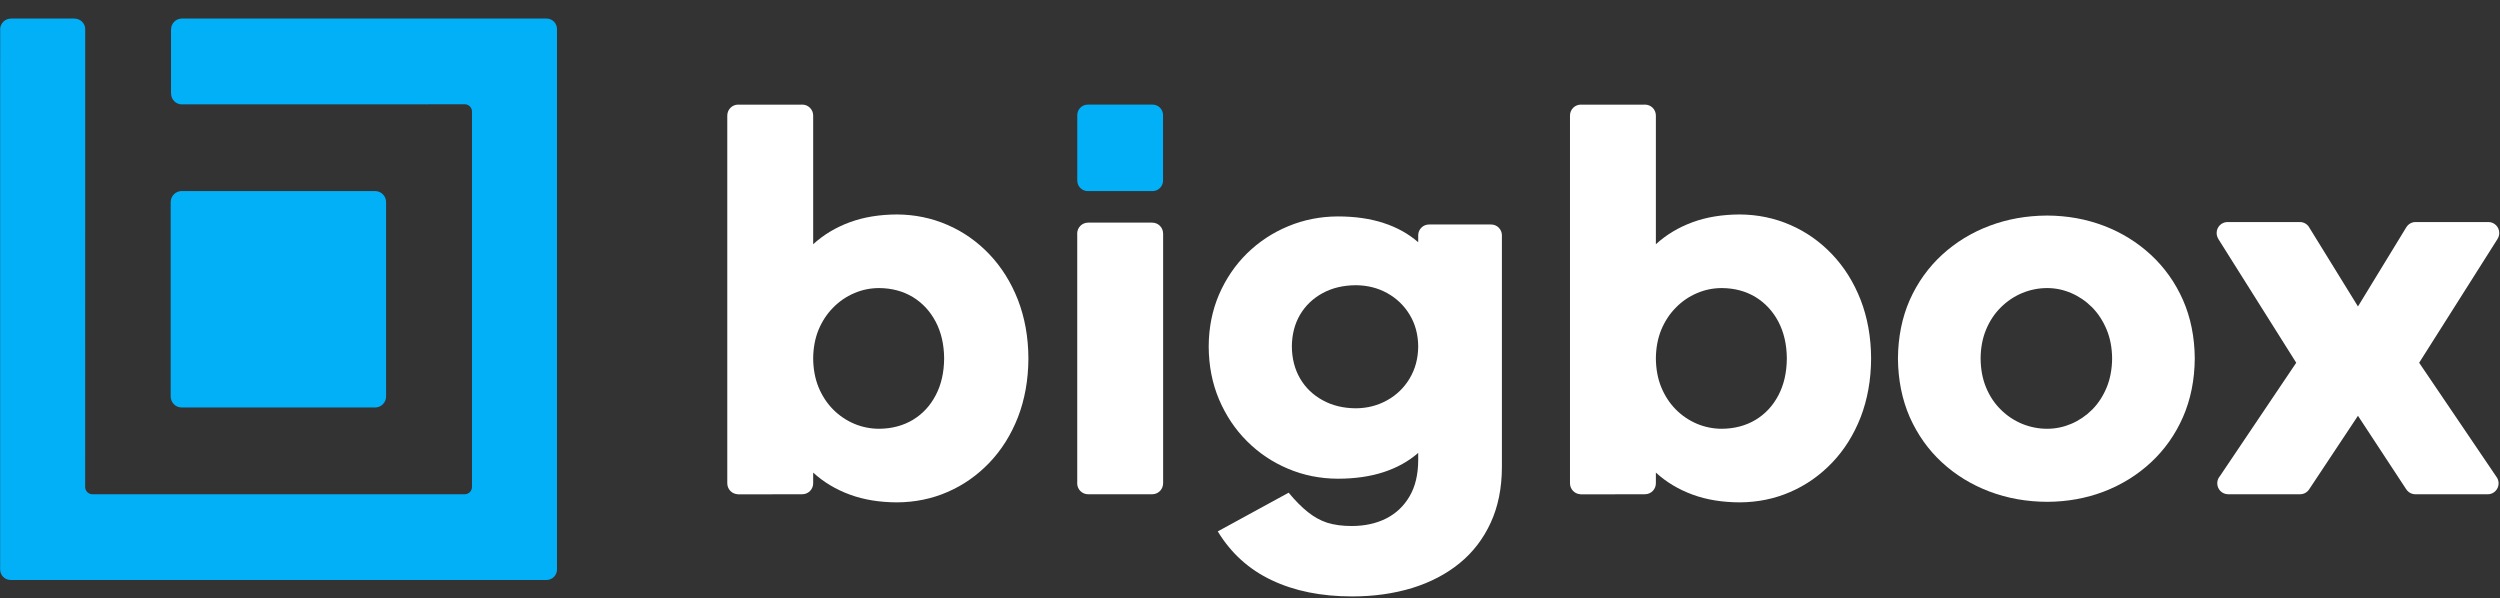 <svg width="163" height="39" viewBox="0 0 163 39" fill="none" xmlns="http://www.w3.org/2000/svg">
<rect x="0" y="0" width="163" height="39" fill="#333333" stroke="none"/>
<g clip-path="url(#clip0_139_580)">
<g clip-path="url(#clip1_139_580)">
<g clip-path="url(#clip2_139_580)">
<path fill-rule="evenodd" clip-rule="evenodd" d="M5.555 3.24C5.555 12.741 5.552 22.247 5.552 31.75C5.552 32.011 5.764 32.225 6.024 32.225H30.301C30.561 32.225 30.773 32.011 30.773 31.75V7.273C30.773 7.011 30.561 6.797 30.301 6.797H27.966C27.931 6.803 27.894 6.806 27.857 6.806C27.836 6.806 27.815 6.805 27.794 6.803H11.918C11.898 6.805 11.877 6.806 11.855 6.806C11.468 6.806 11.154 6.489 11.154 6.099L11.15 6.096V1.936L11.154 1.933L11.154 1.918C11.154 1.532 11.459 1.219 11.839 1.21L11.841 1.209H12.377H27.86H35.636C36.01 1.209 36.316 1.517 36.316 1.894V37.129C36.316 37.506 36.01 37.814 35.636 37.814H0.688C0.315 37.814 0.009 37.506 0.009 37.129C0.009 26.061 0.009 14.993 0.009 3.925C0.009 3.904 0.01 3.883 0.012 3.863V1.983C0.01 1.962 0.009 1.941 0.009 1.92C0.009 1.529 0.323 1.213 0.709 1.212L0.713 1.209H4.838L4.842 1.212L4.857 1.212C5.221 1.212 5.52 1.49 5.555 1.847V3.24Z" fill="#02B0F8"/>
<path fill-rule="evenodd" clip-rule="evenodd" d="M75.835 31.515C75.832 31.904 75.522 32.219 75.136 32.225L75.133 32.228L70.942 32.225H70.937C70.548 32.222 70.233 31.904 70.233 31.511C70.233 31.489 70.234 31.468 70.236 31.447V15.294C70.234 15.273 70.233 15.252 70.233 15.23C70.233 14.836 70.55 14.516 70.941 14.516L70.944 14.512H75.107L75.111 14.516L75.126 14.516C75.512 14.516 75.826 14.826 75.834 15.213L75.836 15.215V31.514L75.835 31.515Z" fill="white"/>
<path fill-rule="evenodd" clip-rule="evenodd" d="M97.209 14.636H93.176L93.175 14.637H93.17C92.782 14.637 92.466 14.954 92.466 15.346L92.467 15.371V15.793C91.841 15.249 91.094 14.829 90.219 14.543C89.35 14.256 88.348 14.111 87.218 14.111C86.071 14.117 84.994 14.332 83.986 14.753C82.972 15.173 82.08 15.764 81.303 16.523C80.527 17.288 79.925 18.182 79.478 19.209C79.038 20.238 78.812 21.365 78.807 22.591C78.812 23.841 79.038 24.992 79.478 26.038C79.925 27.083 80.527 27.994 81.303 28.765C82.08 29.542 82.972 30.138 83.986 30.564C84.994 30.99 86.071 31.206 87.218 31.212C88.348 31.212 89.35 31.066 90.219 30.78C91.094 30.494 91.841 30.073 92.467 29.53V30.021C92.461 30.944 92.276 31.726 91.905 32.357C91.534 32.994 91.025 33.478 90.376 33.806C89.727 34.133 88.974 34.296 88.122 34.296C87.525 34.296 87.004 34.226 86.546 34.086C86.094 33.94 85.671 33.706 85.272 33.385C84.872 33.069 84.455 32.649 84.02 32.123L79.398 34.647C80.261 36.066 81.431 37.129 82.92 37.83C84.403 38.536 86.152 38.887 88.157 38.887C89.582 38.887 90.885 38.7 92.073 38.338C93.261 37.97 94.292 37.433 95.167 36.72C96.041 36.008 96.713 35.126 97.194 34.08C97.675 33.035 97.918 31.837 97.924 30.476V15.371L97.925 15.346C97.925 14.954 97.61 14.637 97.221 14.637L97.21 14.637L97.209 14.636ZM88.4 26.621C87.583 26.616 86.859 26.44 86.239 26.096C85.614 25.757 85.121 25.284 84.768 24.682C84.415 24.075 84.235 23.38 84.229 22.591C84.235 21.803 84.415 21.108 84.768 20.512C85.121 19.916 85.614 19.449 86.239 19.11C86.859 18.771 87.583 18.602 88.4 18.596C89.153 18.602 89.831 18.771 90.445 19.11C91.053 19.449 91.546 19.916 91.905 20.512C92.27 21.108 92.461 21.803 92.467 22.591C92.461 23.38 92.27 24.075 91.905 24.682C91.546 25.284 91.053 25.757 90.445 26.096C89.831 26.44 89.153 26.616 88.4 26.621Z" fill="white"/>
<path fill-rule="evenodd" clip-rule="evenodd" d="M133.475 14.054C132.134 14.06 130.88 14.283 129.713 14.724C128.541 15.165 127.508 15.8 126.616 16.618C125.723 17.441 125.024 18.423 124.516 19.558C124.014 20.699 123.758 21.969 123.746 23.369C123.758 24.774 124.014 26.05 124.516 27.197C125.024 28.338 125.723 29.326 126.616 30.149C127.508 30.972 128.541 31.602 129.713 32.048C130.88 32.489 132.134 32.713 133.475 32.719C134.788 32.713 136.024 32.489 137.179 32.048C138.334 31.602 139.355 30.972 140.241 30.149C141.128 29.326 141.828 28.338 142.329 27.197C142.831 26.05 143.088 24.774 143.099 23.369C143.088 21.969 142.831 20.699 142.329 19.558C141.828 18.423 141.128 17.441 140.241 16.618C139.355 15.8 138.334 15.165 137.179 14.724C136.024 14.283 134.788 14.06 133.475 14.054ZM133.475 27.956C132.904 27.956 132.355 27.844 131.836 27.632C131.317 27.415 130.856 27.109 130.454 26.709C130.045 26.309 129.725 25.827 129.491 25.262C129.258 24.698 129.141 24.068 129.136 23.369C129.141 22.681 129.258 22.052 129.491 21.493C129.725 20.928 130.045 20.446 130.454 20.04C130.856 19.64 131.317 19.329 131.836 19.111C132.355 18.894 132.904 18.782 133.475 18.782C134.024 18.782 134.548 18.894 135.05 19.111C135.557 19.329 136.007 19.64 136.409 20.04C136.806 20.446 137.121 20.928 137.354 21.493C137.587 22.052 137.704 22.681 137.71 23.369C137.704 24.068 137.587 24.698 137.354 25.262C137.121 25.827 136.806 26.309 136.409 26.709C136.007 27.109 135.557 27.415 135.05 27.632C134.548 27.844 134.024 27.956 133.475 27.956Z" fill="white"/>
<path fill-rule="evenodd" clip-rule="evenodd" d="M157.729 23.651L162.844 15.573L162.843 15.571C162.911 15.461 162.951 15.331 162.951 15.191C162.951 14.798 162.636 14.479 162.247 14.477H162.243H157.525L157.524 14.478L157.496 14.477C157.245 14.477 157.024 14.609 156.898 14.808L156.896 14.809L153.739 19.981L150.581 14.861C150.463 14.633 150.227 14.478 149.954 14.477H149.953H145.234H145.223C144.837 14.483 144.525 14.8 144.525 15.191C144.525 15.333 144.566 15.464 144.636 15.575L144.634 15.58L149.714 23.651L144.738 31.043C144.63 31.168 144.565 31.332 144.565 31.511C144.565 31.903 144.878 32.221 145.267 32.225L145.268 32.228H149.967L149.973 32.225C150.227 32.222 150.449 32.086 150.572 31.881L153.739 27.109L156.882 31.895L156.885 31.896C157.011 32.094 157.231 32.225 157.481 32.225H157.488H162.134C162.156 32.227 162.178 32.228 162.2 32.228C162.591 32.228 162.909 31.908 162.909 31.514C162.909 31.346 162.851 31.192 162.755 31.07L157.729 23.651Z" fill="white"/>
<path fill-rule="evenodd" clip-rule="evenodd" d="M58.478 13.983C57.34 13.989 56.32 14.154 55.41 14.489C54.5 14.824 53.701 15.3 53.019 15.924V7.559L53.019 7.535C53.019 7.14 52.702 6.821 52.311 6.821L52.279 6.822L48.212 6.826C48.184 6.823 48.156 6.821 48.127 6.821C47.736 6.821 47.419 7.14 47.419 7.535L47.42 7.569L47.419 7.57V31.51V31.522C47.425 31.898 47.719 32.203 48.088 32.223L48.096 32.231L52.307 32.226L52.309 32.224H52.311C52.702 32.224 53.019 31.905 53.019 31.51L53.019 31.486V30.814C53.701 31.437 54.5 31.913 55.41 32.248C56.32 32.584 57.34 32.748 58.478 32.754C59.65 32.748 60.752 32.525 61.779 32.078C62.811 31.631 63.721 30.99 64.509 30.167C65.302 29.338 65.92 28.35 66.37 27.203C66.813 26.056 67.046 24.774 67.052 23.369C67.046 21.969 66.813 20.699 66.37 19.552C65.92 18.405 65.302 17.417 64.509 16.582C63.721 15.753 62.811 15.113 61.779 14.665C60.752 14.218 59.65 13.989 58.478 13.983ZM57.323 27.956C56.751 27.956 56.203 27.844 55.69 27.627C55.176 27.409 54.716 27.097 54.319 26.697C53.917 26.291 53.602 25.809 53.368 25.245C53.141 24.686 53.024 24.057 53.019 23.369C53.024 22.687 53.141 22.063 53.368 21.504C53.602 20.946 53.917 20.464 54.319 20.058C54.716 19.652 55.176 19.335 55.69 19.117C56.203 18.894 56.751 18.782 57.323 18.782C58.145 18.788 58.874 18.982 59.51 19.364C60.146 19.752 60.642 20.287 61.003 20.969C61.365 21.657 61.552 22.457 61.558 23.369C61.552 24.292 61.365 25.098 61.003 25.78C60.642 26.468 60.146 26.997 59.51 27.38C58.874 27.756 58.145 27.95 57.323 27.956Z" fill="white"/>
<path fill-rule="evenodd" clip-rule="evenodd" d="M113.422 13.983C112.285 13.989 111.264 14.154 110.354 14.489C109.444 14.824 108.645 15.3 107.963 15.924V7.559L107.963 7.535C107.963 7.14 107.646 6.821 107.255 6.821L107.224 6.822L103.156 6.826C103.129 6.823 103.1 6.821 103.071 6.821C102.68 6.821 102.363 7.14 102.363 7.535L102.364 7.569L102.363 7.57V31.51V31.522C102.37 31.898 102.663 32.203 103.033 32.223L103.04 32.231L107.252 32.226L107.253 32.224H107.255C107.646 32.224 107.963 31.905 107.963 31.51L107.963 31.486V30.814C108.645 31.437 109.444 31.913 110.354 32.248C111.264 32.584 112.285 32.748 113.422 32.754C114.594 32.748 115.697 32.525 116.723 32.078C117.756 31.631 118.666 30.99 119.453 30.167C120.246 29.338 120.865 28.35 121.314 27.203C121.757 26.056 121.99 24.774 121.996 23.369C121.99 21.969 121.757 20.699 121.314 19.552C120.865 18.405 120.246 17.417 119.453 16.582C118.666 15.753 117.756 15.113 116.723 14.665C115.697 14.218 114.594 13.989 113.422 13.983ZM112.267 27.956C111.695 27.956 111.147 27.844 110.634 27.627C110.121 27.409 109.66 27.097 109.263 26.697C108.861 26.291 108.546 25.809 108.313 25.245C108.085 24.686 107.969 24.057 107.963 23.369C107.969 22.687 108.085 22.063 108.313 21.504C108.546 20.946 108.861 20.464 109.263 20.058C109.66 19.652 110.121 19.335 110.634 19.117C111.147 18.894 111.695 18.782 112.267 18.782C113.09 18.788 113.819 18.982 114.454 19.364C115.09 19.752 115.586 20.287 115.948 20.969C116.309 21.657 116.496 22.457 116.502 23.369C116.496 24.292 116.309 25.098 115.948 25.78C115.586 26.468 115.09 26.997 114.454 27.38C113.819 27.756 113.09 27.95 112.267 27.956Z" fill="white"/>
<path fill-rule="evenodd" clip-rule="evenodd" d="M70.92 6.821H75.149C75.524 6.821 75.831 7.13 75.831 7.508V11.772C75.831 12.15 75.524 12.459 75.149 12.459H70.92C70.545 12.459 70.238 12.15 70.238 11.772V7.508C70.238 7.13 70.545 6.821 70.92 6.821Z" fill="#02B0F8"/>
<path fill-rule="evenodd" clip-rule="evenodd" d="M11.842 12.458H24.459C24.852 12.458 25.173 12.782 25.173 13.178V25.848C25.173 26.244 24.852 26.568 24.459 26.568H11.842C11.449 26.568 11.128 26.244 11.128 25.848V13.178C11.128 12.782 11.449 12.458 11.842 12.458Z" fill="#02B0F8"/>
</g>
</g>
</g>
<defs>
<clipPath id="clip0_139_580">
<rect width="163" height="38" fill="white" transform="translate(0 0.98)"/>
</clipPath>
<clipPath id="clip1_139_580">
<rect width="163" height="38" fill="white" transform="translate(0 0.98)"/>
</clipPath>
<clipPath id="clip2_139_580">
<rect width="163" height="38" fill="white" transform="translate(0 0.98)"/>
</clipPath>
</defs>
</svg>
